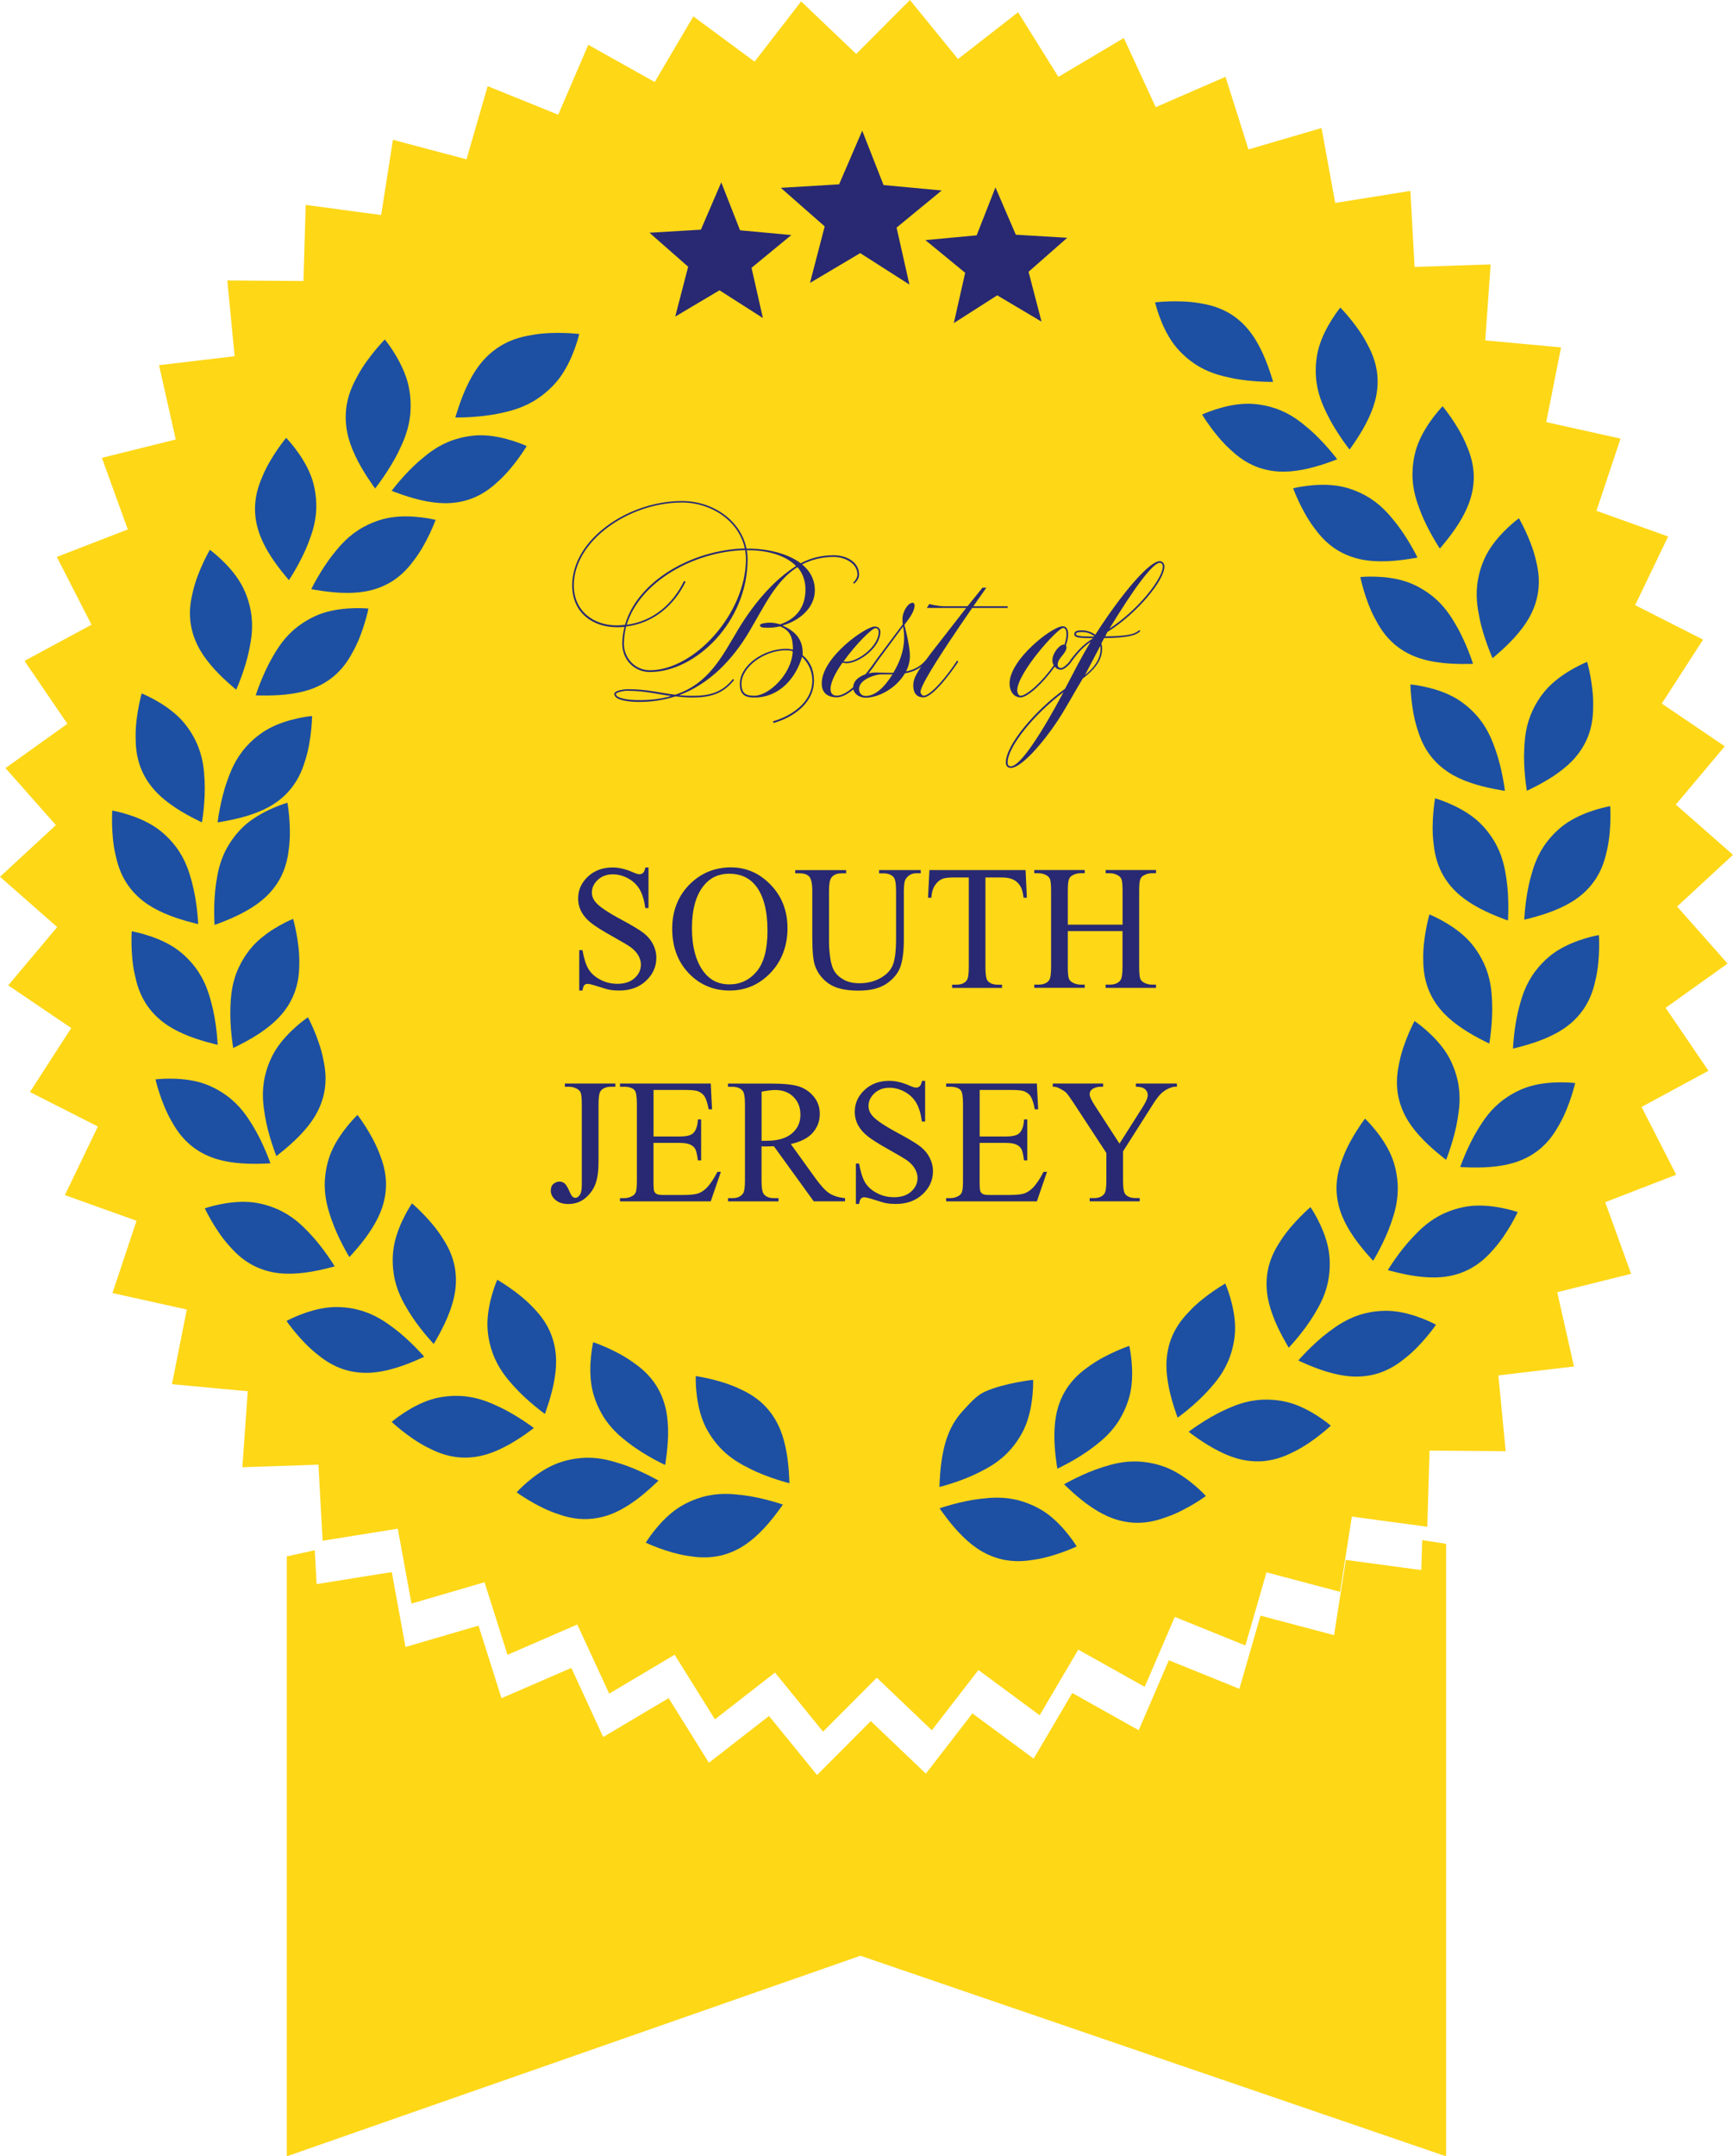<?xml version="1.0" encoding="UTF-8"?>
<svg id="Layer_2" data-name="Layer 2" xmlns="http://www.w3.org/2000/svg" viewBox="0 0 360.6 448.5">
  <defs>
    <style>
      .cls-1 {
        fill: #282972;
      }

      .cls-2 {
        fill: #fed717;
      }

      .cls-3 {
        fill: #1d50a3;
      }
    </style>
  </defs>
  <g id="Ribbon_4" data-name="Ribbon 4">
    <g id="Background">
      <path class="cls-2" d="M295.93,320.33c-.06,2.08-.12,4.16-.19,6.24l-15.7-2.11-2.45,15.65-15.31-4.06-4.39,15.22-14.68-5.94-6.27,14.55-13.82-7.74-8.04,13.65-12.74-9.41-9.69,12.53-11.46-10.93-11.18,11.22-10-12.28-12.5,9.73-8.38-13.44-13.62,8.09-6.63-14.38-14.53,6.31-4.78-15.1-15.2,4.44-2.85-15.58-15.64,2.5c-.13-2.35-.26-4.69-.39-7.04-1.94.43-3.88.85-5.82,1.28v124.78l119.37-41.72,121.86,41.72v-127.4c-1.66-.26-3.32-.51-4.99-.77Z"/>
      <polygon class="cls-2" points="189.34 0 199.34 12.28 211.84 2.55 220.23 15.99 233.84 7.91 240.48 22.29 255 15.98 259.78 31.08 274.98 26.63 277.83 42.21 293.47 39.71 294.34 55.52 310.17 55 309.05 70.8 324.82 72.26 321.74 87.8 337.2 91.23 332.19 106.25 347.1 111.59 340.24 125.87 354.37 133.04 345.78 146.34 358.89 155.23 348.7 167.35 360.6 177.8 348.97 188.56 359.47 200.42 346.58 209.63 355.5 222.72 341.57 230.24 348.78 244.34 334.01 250.05 339.4 264.95 324.03 268.77 327.51 284.22 311.78 286.08 313.3 301.85 297.46 301.72 296.99 317.56 281.29 315.45 278.84 331.1 263.53 327.04 259.14 342.26 244.45 336.31 238.19 350.86 224.37 343.12 216.33 356.77 203.59 347.36 193.9 359.89 182.44 348.96 171.26 360.18 161.26 347.89 148.76 357.62 140.38 344.18 126.76 352.27 120.12 337.89 105.6 344.2 100.82 329.1 85.62 333.54 82.77 317.96 67.13 320.47 66.26 304.65 50.43 305.18 51.55 289.38 35.78 287.91 38.87 272.38 23.4 268.95 28.41 253.92 13.5 248.58 20.36 234.31 6.23 227.14 14.82 213.83 1.71 204.95 11.9 192.83 0 182.37 11.63 171.62 1.14 159.76 14.02 150.55 5.1 137.46 19.04 129.94 11.82 115.84 26.59 110.12 21.2 95.23 36.57 91.41 33.09 75.96 48.82 74.09 47.3 58.33 63.14 58.45 63.61 42.62 79.31 44.73 81.76 29.08 97.07 33.14 101.47 17.92 116.15 23.86 122.41 9.32 136.23 17.06 144.27 3.41 157.01 12.82 166.7 .29 178.16 11.22 189.34 0"/>
    </g>
    <g id="Leaves">
      <path class="cls-3" d="M120.51,69.47s-4.99-.61-9.5.15c-1.72.29-4.39.73-7.18,2.53-3.69,2.38-5.44,5.74-6.27,7.34-1.64,3.15-2.81,7.34-2.81,7.35,0,0,4.71.08,9.1-.84,2.18-.46,5.04-1.09,8.09-3.14,2.67-1.8,4.2-3.84,4.6-4.39,2.85-3.93,3.98-8.99,3.98-8.99Z"/>
      <path class="cls-3" d="M80.08,70.6s-3.53,3.57-5.7,7.61c-.83,1.54-2.11,3.92-2.39,7.23-.38,4.38,1.22,7.81,1.97,9.44,1.49,3.22,4.09,6.72,4.09,6.72,0,0,2.94-3.68,4.9-7.71.97-2.01,2.23-4.65,2.46-8.32.21-3.22-.47-5.67-.66-6.32-1.36-4.66-4.68-8.65-4.68-8.65Z"/>
      <path class="cls-3" d="M59.54,91.07s-3.06,3.68-4.79,7.68c-.66,1.53-1.68,3.9-1.69,7.06,0,4.19,1.79,7.32,2.63,8.81,1.68,2.94,4.43,6.05,4.43,6.05,0,0,2.5-3.73,4.03-7.72.76-1.99,1.74-4.6,1.66-8.1-.06-3.07-.9-5.35-1.14-5.95-1.67-4.32-5.14-7.84-5.14-7.84Z"/>
      <path class="cls-3" d="M43.66,114.37s-2.41,4.13-3.45,8.37c-.4,1.62-1.01,4.12-.49,7.24.69,4.13,2.97,6.92,4.06,8.25,2.14,2.62,5.37,5.23,5.37,5.23,0,0,1.85-4.09,2.7-8.28.42-2.09.95-4.82.3-8.26-.57-3.02-1.78-5.12-2.11-5.68-2.36-3.98-6.37-6.88-6.37-6.88Z"/>
      <path class="cls-3" d="M29.48,144.23s-1.31,4.6-1.26,8.97c.02,1.66.04,4.24,1.32,7.14,1.7,3.83,4.6,5.97,5.98,6.98,2.73,2.01,6.5,3.73,6.5,3.73,0,0,.77-4.42.55-8.69-.11-2.12-.28-4.91-1.77-8.08-1.3-2.78-3-4.52-3.45-4.97-3.28-3.27-7.88-5.08-7.88-5.08Z"/>
      <path class="cls-3" d="M23.36,168.6s-.32,4.78.64,9.04c.36,1.62.93,4.14,2.79,6.7,2.46,3.39,5.75,4.87,7.31,5.58,3.09,1.39,7.14,2.29,7.14,2.29,0,0-.17-4.48-1.28-8.62-.55-2.06-1.3-4.74-3.41-7.53-1.86-2.45-3.87-3.79-4.42-4.14-3.89-2.51-8.76-3.32-8.76-3.32Z"/>
      <path class="cls-3" d="M27.41,193.71s-.32,4.78.64,9.04c.36,1.62.93,4.14,2.79,6.7,2.46,3.39,5.75,4.87,7.31,5.58,3.09,1.39,7.14,2.29,7.14,2.29,0,0-.17-4.48-1.28-8.62-.55-2.06-1.3-4.74-3.41-7.53-1.86-2.45-3.87-3.79-4.42-4.14-3.89-2.51-8.76-3.32-8.76-3.32Z"/>
      <path class="cls-3" d="M32.35,224.5s1.07,4.66,3.21,8.47c.82,1.45,2.08,3.7,4.6,5.62,3.33,2.54,6.91,3.01,8.61,3.24,3.36.44,7.49.14,7.5.14,0,0-1.46-4.24-3.7-7.88-1.12-1.81-2.61-4.17-5.44-6.23-2.48-1.81-4.8-2.52-5.42-2.7-4.45-1.28-9.35-.65-9.35-.65Z"/>
      <path class="cls-3" d="M42.61,251.32s2.02,4.34,4.91,7.61c1.1,1.25,2.81,3.18,5.67,4.53,3.79,1.79,7.38,1.5,9.09,1.37,3.38-.27,7.36-1.43,7.36-1.43,0,0-2.31-3.85-5.27-6.93-1.47-1.54-3.42-3.53-6.62-4.95-2.81-1.25-5.22-1.46-5.86-1.5-4.62-.33-9.28,1.31-9.28,1.31Z"/>
      <path class="cls-3" d="M59.62,274.77s2.71,3.94,6.1,6.69c1.29,1.05,3.3,2.67,6.34,3.53,4.03,1.13,7.53.26,9.19-.16,3.29-.82,7.02-2.63,7.02-2.63,0,0-2.92-3.41-6.35-5.97-1.71-1.27-3.96-2.91-7.35-3.79-2.97-.77-5.39-.57-6.03-.51-4.61.44-8.93,2.83-8.93,2.83Z"/>
      <path class="cls-3" d="M81.5,295.75s3.48,3.29,7.37,5.27c1.48.75,3.78,1.92,6.94,2.13,4.18.27,7.42-1.32,8.96-2.08,3.04-1.49,6.32-4.04,6.32-4.04,0,0-3.56-2.73-7.45-4.51-1.93-.89-4.48-2.02-7.98-2.17-3.07-.13-5.39.57-6.01.76-4.41,1.4-8.14,4.64-8.14,4.64Z"/>
      <path class="cls-3" d="M107.5,310.4s3.86,2.83,7.97,4.3c1.57.56,3.99,1.44,7.15,1.24,4.18-.26,7.19-2.24,8.63-3.18,2.83-1.86,5.76-4.8,5.76-4.8,0,0-3.88-2.26-7.96-3.54-2.03-.64-4.7-1.45-8.19-1.15-3.06.26-5.28,1.24-5.86,1.51-4.2,1.94-7.5,5.62-7.5,5.62Z"/>
      <path class="cls-3" d="M134.36,320.87s4.32,2.05,8.64,2.73c1.64.26,4.19.66,7.26-.12,4.06-1.04,6.65-3.55,7.88-4.74,2.43-2.36,4.76-5.79,4.76-5.79,0,0-4.23-1.49-8.48-1.98-2.11-.24-4.89-.54-8.26.4-2.96.83-4.95,2.21-5.48,2.58-3.77,2.69-6.31,6.93-6.31,6.93Z"/>
      <path class="cls-3" d="M144.76,286.22s4.74.66,8.72,2.46c1.52.69,3.87,1.75,6,4.09,2.82,3.09,3.61,6.62,3.98,8.29.74,3.31.8,7.45.8,7.45,0,0-4.36-1.08-8.18-3-1.9-.96-4.38-2.23-6.68-4.87-2.02-2.31-2.93-4.56-3.16-5.16-1.67-4.32-1.47-9.26-1.47-9.26Z"/>
      <path class="cls-3" d="M123.42,279.16s4.53,1.53,8.1,4.05c1.36.96,3.47,2.44,5.13,5.14,2.19,3.57,2.3,7.17,2.36,8.89.11,3.39-.61,7.47-.61,7.47,0,0-4.08-1.87-7.47-4.48-1.69-1.29-3.89-3.01-5.65-6.04-1.55-2.65-2.02-5.03-2.14-5.66-.83-4.55.29-9.37.29-9.37Z"/>
      <path class="cls-3" d="M103.46,266.19s4.17,2.36,7.2,5.49c1.16,1.2,2.95,3.05,4.07,6.01,1.48,3.92.92,7.48.65,9.17-.53,3.35-2,7.22-2,7.23,0,0-3.65-2.6-6.5-5.8-1.42-1.59-3.25-3.69-4.42-6.99-1.03-2.89-1.04-5.32-1.04-5.96.04-4.63,2.04-9.15,2.04-9.15Z"/>
      <path class="cls-3" d="M85.72,250.29s3.65,3.1,6.05,6.74c.91,1.39,2.33,3.55,2.88,6.66.72,4.12-.5,7.52-1.08,9.13-1.15,3.19-3.32,6.72-3.32,6.72,0,0-3.1-3.24-5.3-6.91-1.09-1.83-2.5-4.23-3.03-7.69-.46-3.04-.03-5.42.1-6.05.9-4.54,3.71-8.6,3.71-8.6Z"/>
      <path class="cls-3" d="M74.39,231.9s2.92,3.79,4.5,7.86c.6,1.55,1.54,3.96,1.42,7.12-.15,4.18-2.06,7.25-2.96,8.71-1.79,2.88-4.65,5.88-4.65,5.88,0,0-2.36-3.82-3.74-7.87-.69-2.01-1.56-4.66-1.36-8.16.18-3.07,1.1-5.31,1.36-5.9,1.83-4.25,5.43-7.64,5.43-7.64Z"/>
      <path class="cls-3" d="M64.08,211.59s2.26,4.22,3.14,8.5c.34,1.63.86,4.16.22,7.25-.85,4.1-3.23,6.81-4.37,8.09-2.24,2.54-5.56,5.03-5.56,5.03,0,0-1.69-4.16-2.38-8.38-.34-2.1-.77-4.86.01-8.27.69-2.99,1.97-5.05,2.32-5.59,2.51-3.89,6.62-6.63,6.62-6.63Z"/>
      <path class="cls-3" d="M60.99,191.12s1.32,4.6,1.29,8.96c-.01,1.66-.03,4.24-1.3,7.14-1.68,3.83-4.58,5.98-5.96,7-2.72,2.02-6.49,3.75-6.49,3.76,0,0-.78-4.42-.58-8.69.1-2.13.26-4.91,1.74-8.08,1.3-2.78,2.98-4.53,3.44-4.99,3.27-3.28,7.86-5.1,7.86-5.1Z"/>
      <path class="cls-3" d="M59.81,166.95s.84,4.71.36,9.05c-.18,1.65-.47,4.22-2.03,6.97-2.07,3.64-5.18,5.48-6.65,6.35-2.92,1.72-6.84,3.06-6.84,3.06,0,0-.32-4.48.32-8.7.32-2.1.77-4.86,2.57-7.86,1.58-2.64,3.43-4.2,3.93-4.6,3.59-2.92,8.35-4.26,8.35-4.26Z"/>
      <path class="cls-3" d="M64.94,148.91s-.06,4.79-1.34,8.96c-.49,1.59-1.25,4.06-3.3,6.46-2.72,3.19-6.11,4.41-7.72,4.99-3.19,1.15-7.29,1.73-7.3,1.73,0,0,.52-4.46,1.95-8.49.71-2.01,1.67-4.63,3.99-7.24,2.04-2.29,4.16-3.48,4.73-3.78,4.07-2.2,9-2.62,9-2.62Z"/>
      <path class="cls-3" d="M76.67,126.57s-.95,4.69-3,8.55c-.78,1.47-1.99,3.75-4.45,5.73-3.27,2.62-6.83,3.19-8.52,3.45-3.35.53-7.49.33-7.49.33,0,0,1.35-4.28,3.5-7.97,1.07-1.84,2.5-4.23,5.28-6.36,2.44-1.87,4.74-2.64,5.35-2.83,4.41-1.4,9.33-.89,9.33-.89Z"/>
      <path class="cls-3" d="M90.64,108.14s-1.63,4.5-4.22,8.01c-.99,1.34-2.52,3.42-5.25,5.01-3.62,2.11-7.22,2.15-8.94,2.16-3.39.03-7.46-.78-7.46-.78,0,0,1.96-4.04,4.64-7.37,1.33-1.66,3.1-3.82,6.16-5.52,2.68-1.49,5.07-1.91,5.71-2.01,4.57-.73,9.36.49,9.36.49Z"/>
      <path class="cls-3" d="M109.6,92.78s-2.45,4.11-5.65,7.08c-1.22,1.13-3.11,2.89-6.09,3.94-3.95,1.4-7.5.75-9.19.45-3.33-.6-7.18-2.16-7.18-2.16,0,0,2.68-3.6,5.94-6.37,1.62-1.38,3.76-3.17,7.08-4.27,2.92-.96,5.34-.93,5.99-.91,4.63.14,9.1,2.24,9.1,2.24Z"/>
      <path class="cls-3" d="M240.35,62.89s4.75-.58,9.06.14c1.64.27,4.19.7,6.85,2.41,3.52,2.27,5.18,5.47,5.97,6.99,1.56,3.01,2.68,7,2.68,7,0,0-4.49.08-8.67-.8-2.08-.44-4.81-1.04-7.71-2.99-2.54-1.72-4-3.66-4.38-4.18-2.72-3.74-3.8-8.57-3.8-8.57Z"/>
      <path class="cls-3" d="M278.89,63.97s3.36,3.4,5.43,7.25c.79,1.47,2.01,3.74,2.28,6.89.36,4.17-1.16,7.45-1.88,9-1.42,3.07-3.9,6.4-3.9,6.4,0,0-2.8-3.5-4.67-7.35-.93-1.91-2.12-4.44-2.34-7.93-.2-3.06.45-5.4.63-6.02,1.3-4.44,4.46-8.24,4.46-8.24Z"/>
      <path class="cls-3" d="M300.18,84.5s3.06,3.68,4.79,7.68c.66,1.53,1.68,3.9,1.69,7.06,0,4.19-1.79,7.32-2.63,8.81-1.68,2.94-4.43,6.05-4.43,6.05,0,0-2.5-3.73-4.03-7.72-.76-1.99-1.74-4.6-1.66-8.1.06-3.07.9-5.35,1.14-5.95,1.67-4.32,5.14-7.84,5.14-7.84Z"/>
      <path class="cls-3" d="M316.06,107.81s2.41,4.13,3.45,8.37c.4,1.62,1.01,4.12.49,7.24-.69,4.13-2.97,6.92-4.06,8.25-2.14,2.62-5.37,5.23-5.37,5.23,0,0-1.85-4.09-2.7-8.28-.42-2.09-.95-4.82-.3-8.26.57-3.02,1.78-5.12,2.11-5.68,2.36-3.98,6.37-6.88,6.37-6.88Z"/>
      <path class="cls-3" d="M330.25,137.66s1.31,4.6,1.26,8.97c-.02,1.66-.04,4.24-1.32,7.14-1.7,3.83-4.6,5.97-5.98,6.98-2.73,2.01-6.5,3.73-6.5,3.73,0,0-.77-4.42-.55-8.69.11-2.12.28-4.91,1.77-8.08,1.3-2.78,3-4.52,3.45-4.97,3.28-3.27,7.88-5.08,7.88-5.08Z"/>
      <path class="cls-3" d="M335.05,167.68s.32,4.78-.64,9.04c-.36,1.62-.93,4.14-2.79,6.7-2.46,3.39-5.75,4.87-7.31,5.58-3.09,1.39-7.14,2.29-7.14,2.29,0,0,.17-4.48,1.28-8.62.55-2.06,1.3-4.74,3.41-7.53,1.86-2.45,3.87-3.79,4.42-4.14,3.89-2.51,8.76-3.32,8.76-3.32Z"/>
      <path class="cls-3" d="M332.7,194.49s.32,4.78-.64,9.04c-.36,1.62-.93,4.14-2.79,6.7-2.46,3.39-5.75,4.87-7.31,5.58-3.09,1.39-7.14,2.29-7.14,2.29,0,0,.17-4.48,1.28-8.62.55-2.06,1.3-4.74,3.41-7.53,1.86-2.45,3.87-3.79,4.42-4.14,3.89-2.51,8.76-3.32,8.76-3.32Z"/>
      <path class="cls-3" d="M327.76,225.27s-1.07,4.66-3.21,8.47c-.82,1.45-2.08,3.7-4.6,5.62-3.33,2.54-6.91,3.01-8.61,3.24-3.36.44-7.49.14-7.5.14,0,0,1.46-4.24,3.7-7.88,1.12-1.81,2.61-4.17,5.44-6.23,2.48-1.81,4.8-2.52,5.42-2.7,4.45-1.28,9.35-.65,9.35-.65Z"/>
      <path class="cls-3" d="M315.81,252.1s-2.02,4.34-4.91,7.61c-1.1,1.25-2.81,3.18-5.67,4.53-3.79,1.79-7.38,1.5-9.09,1.37-3.38-.27-7.36-1.43-7.36-1.43,0,0,2.31-3.85,5.27-6.93,1.47-1.54,3.42-3.53,6.62-4.95,2.81-1.25,5.22-1.46,5.86-1.5,4.62-.33,9.28,1.31,9.28,1.31Z"/>
      <path class="cls-3" d="M298.8,275.55s-2.71,3.94-6.1,6.69c-1.29,1.05-3.3,2.67-6.34,3.53-4.03,1.13-7.53.26-9.19-.16-3.29-.82-7.02-2.63-7.02-2.63,0,0,2.92-3.41,6.35-5.97,1.71-1.27,3.96-2.91,7.35-3.79,2.97-.77,5.39-.57,6.03-.51,4.61.44,8.93,2.83,8.93,2.83Z"/>
      <path class="cls-3" d="M276.92,296.53s-3.48,3.29-7.37,5.27c-1.48.75-3.78,1.92-6.94,2.13-4.18.27-7.42-1.32-8.96-2.08-3.04-1.49-6.32-4.04-6.32-4.04,0,0,3.56-2.73,7.45-4.51,1.93-.89,4.48-2.02,7.98-2.17,3.07-.13,5.39.57,6.01.76,4.41,1.4,8.14,4.64,8.14,4.64Z"/>
      <path class="cls-3" d="M250.92,311.17s-3.86,2.83-7.97,4.3c-1.57.56-3.99,1.44-7.15,1.24-4.18-.26-7.19-2.24-8.63-3.18-2.83-1.86-5.76-4.8-5.76-4.8,0,0,3.88-2.26,7.96-3.54,2.03-.64,4.7-1.45,8.19-1.15,3.06.26,5.28,1.24,5.86,1.51,4.2,1.94,7.5,5.62,7.5,5.62Z"/>
      <path class="cls-3" d="M224.05,321.65s-4.32,2.05-8.64,2.73c-1.64.26-4.19.66-7.26-.12-4.06-1.04-6.65-3.55-7.88-4.74-2.43-2.36-4.76-5.79-4.76-5.79,0,0,4.23-1.49,8.48-1.98,2.11-.24,4.89-.54,8.26.4,2.96.83,4.95,2.21,5.48,2.58,3.77,2.69,6.31,6.93,6.31,6.93Z"/>
      <path class="cls-3" d="M214.97,287s-6.05.66-10.02,2.46c-1.52.69-2.56,1.75-4.69,4.09-2.82,3.09-3.61,6.62-3.98,8.29-.74,3.31-.8,7.45-.8,7.45,0,0,4.36-1.08,8.18-3,1.9-.96,4.38-2.23,6.68-4.87,2.02-2.31,2.93-4.56,3.16-5.16,1.67-4.32,1.47-9.26,1.47-9.26Z"/>
      <path class="cls-3" d="M234.99,279.93s-4.53,1.53-8.1,4.05c-1.36.96-3.47,2.44-5.13,5.14-2.19,3.57-2.3,7.17-2.36,8.89-.11,3.39.61,7.47.61,7.47,0,0,4.08-1.87,7.47-4.48,1.69-1.29,3.89-3.01,5.65-6.04,1.55-2.65,2.02-5.03,2.14-5.66.83-4.55-.29-9.37-.29-9.37Z"/>
      <path class="cls-3" d="M254.96,266.97s-4.17,2.36-7.2,5.49c-1.16,1.2-2.95,3.05-4.07,6.01-1.48,3.92-.92,7.48-.65,9.17.53,3.35,2,7.22,2,7.23,0,0,3.65-2.6,6.5-5.8,1.42-1.59,3.25-3.69,4.42-6.99,1.03-2.89,1.04-5.32,1.04-5.96-.04-4.63-2.04-9.15-2.04-9.15Z"/>
      <path class="cls-3" d="M272.69,251.07s-3.65,3.1-6.05,6.74c-.91,1.39-2.33,3.55-2.88,6.66-.72,4.12.5,7.52,1.08,9.13,1.15,3.19,3.32,6.72,3.32,6.72,0,0,3.1-3.24,5.3-6.91,1.09-1.83,2.5-4.23,3.03-7.69.46-3.04.03-5.42-.1-6.05-.9-4.54-3.71-8.6-3.71-8.6Z"/>
      <path class="cls-3" d="M284.03,232.67s-2.92,3.79-4.5,7.86c-.6,1.55-1.54,3.96-1.42,7.12.15,4.18,2.06,7.25,2.96,8.71,1.79,2.88,4.65,5.88,4.65,5.88,0,0,2.36-3.82,3.74-7.87.69-2.01,1.56-4.66,1.36-8.16-.18-3.07-1.1-5.31-1.36-5.9-1.83-4.25-5.43-7.64-5.43-7.64Z"/>
      <path class="cls-3" d="M294.33,212.37s-2.26,4.22-3.14,8.5c-.34,1.63-.86,4.16-.22,7.25.85,4.1,3.23,6.81,4.37,8.09,2.24,2.54,5.56,5.03,5.56,5.03,0,0,1.69-4.16,2.38-8.38.34-2.1.77-4.86-.01-8.27-.69-2.99-1.97-5.05-2.32-5.59-2.51-3.89-6.62-6.63-6.62-6.63Z"/>
      <path class="cls-3" d="M297.43,190.2s-1.32,4.6-1.29,8.96c.01,1.66.03,4.24,1.3,7.14,1.68,3.83,4.58,5.98,5.96,7,2.72,2.02,6.49,3.75,6.49,3.76,0,0,.78-4.42.58-8.69-.1-2.13-.26-4.91-1.74-8.08-1.3-2.78-2.98-4.53-3.44-4.99-3.27-3.28-7.86-5.1-7.86-5.1Z"/>
      <path class="cls-3" d="M298.61,166.03s-.84,4.71-.36,9.05c.18,1.65.47,4.22,2.03,6.97,2.07,3.64,5.18,5.48,6.65,6.35,2.92,1.72,6.84,3.06,6.84,3.06,0,0,.32-4.48-.32-8.7-.32-2.1-.77-4.86-2.57-7.86-1.58-2.64-3.43-4.2-3.93-4.6-3.59-2.92-8.35-4.26-8.35-4.26Z"/>
      <path class="cls-3" d="M293.48,142.35s.06,4.79,1.34,8.96c.49,1.59,1.25,4.06,3.3,6.46,2.72,3.19,6.11,4.41,7.72,4.99,3.19,1.15,7.29,1.73,7.3,1.73,0,0-.52-4.46-1.95-8.49-.71-2.01-1.67-4.63-3.99-7.24-2.04-2.29-4.16-3.48-4.73-3.78-4.07-2.2-9-2.62-9-2.62Z"/>
      <path class="cls-3" d="M283.05,120.01s.95,4.69,3,8.55c.78,1.47,1.99,3.75,4.45,5.73,3.27,2.62,6.83,3.19,8.52,3.45,3.35.53,7.49.33,7.49.33,0,0-1.35-4.28-3.5-7.97-1.07-1.84-2.5-4.23-5.28-6.36-2.44-1.87-4.74-2.64-5.35-2.83-4.41-1.4-9.33-.89-9.33-.89Z"/>
      <path class="cls-3" d="M269.08,101.57s1.63,4.5,4.22,8.01c.99,1.34,2.52,3.42,5.25,5.01,3.62,2.11,7.22,2.15,8.94,2.16,3.39.03,7.46-.78,7.46-.78,0,0-1.96-4.04-4.64-7.37-1.33-1.66-3.1-3.82-6.16-5.52-2.68-1.49-5.07-1.91-5.71-2.01-4.57-.73-9.36.49-9.36.49Z"/>
      <path class="cls-3" d="M250.13,86.22s2.45,4.11,5.65,7.08c1.22,1.13,3.11,2.89,6.09,3.94,3.95,1.4,7.5.75,9.19.45,3.33-.6,7.18-2.16,7.18-2.16,0,0-2.68-3.6-5.94-6.37-1.62-1.38-3.76-3.17-7.08-4.27-2.92-.96-5.34-.93-5.99-.91-4.63.14-9.1,2.24-9.1,2.24Z"/>
    </g>
    <g id="Stars">
      <polygon class="cls-1" points="189.23 59.19 178.99 52.65 168.54 58.85 171.6 47.09 162.47 39.07 174.6 38.34 179.41 27.18 183.85 38.49 195.95 39.62 186.56 47.34 189.23 59.19"/>
      <polygon class="cls-1" points="158.74 66.15 149.71 60.38 140.5 65.85 143.19 55.48 135.14 48.41 145.84 47.77 150.08 37.93 153.99 47.9 164.66 48.89 156.38 55.7 158.74 66.15"/>
      <polygon class="cls-1" points="198.47 67.2 207.5 61.43 216.72 66.9 214.02 56.53 222.07 49.46 211.37 48.82 207.13 38.98 203.22 48.95 192.55 49.94 200.83 56.74 198.47 67.2"/>
    </g>
    <g id="Text">
      <g>
        <path class="cls-1" d="M158.15,130.03c0-.4,1.61-.52,1.96-.52.75,0,1.5.12,2.19.35,3.4-1.09,5.3-3.63,5.3-7.25,0-1.9-.63-3.45-1.67-4.66-4.55,2.88-6.91,8.18-10.13,13.59-3.28,5.47-8,10.65-14.51,13.07.86.06,1.79.12,2.76.12,3.63,0,6.22-.69,8.46-3.51l.23.23c-2.36,2.94-5.07,3.63-8.69,3.63-1.27,0-2.42-.12-3.51-.23-2.19.69-4.66,1.15-7.48,1.15-2.25,0-5.24-.35-5.24-1.67,0-.06,0-.17.12-.29.4-.46,1.96-.69,2.65-.69,4.03,0,6.62.75,9.9,1.15,7.02-2.3,9.73-7.94,13.18-13.7,3.51-5.76,7.54-10.25,11.97-13.07-2.19-2.25-5.99-3.28-9.9-3.28h-.35c.12.63.17,1.27.17,1.9,0,12.95-10.77,23.43-20.32,23.43-3.34,0-5.76-2.65-5.76-5.87,0-1.21.17-2.36.46-3.51-.52.06-1.09.06-1.61.06-4.95,0-9.27-2.99-9.27-8.69,0-9.56,11.63-17.56,22.86-17.56,6.33,0,12.21,3.97,13.41,9.9h.4c3.74,0,8.06.92,10.88,3.05,1.96-1.04,4.2-1.67,6.85-1.67s5.3,1.38,5.3,4.03c0,.4-.12,1.09-1.04,1.9l-.23-.23c.35-.23.92-1.04.92-1.67,0-2.3-2.53-3.68-4.95-3.68s-4.66.58-6.56,1.55c1.61,1.32,2.65,3.11,2.65,5.41,0,3.68-3.28,6.33-6.74,7.31,2.07.92,4.43,2.48,4.2,6.16,1.5,1.27,2.36,2.94,2.36,5.3,0,4.78-4.49,7.71-8.41,8.81l-.12-.35c3.8-1.09,8.18-3.92,8.18-8.46,0-2.19-.98-3.8-2.13-4.95-1.38,4.66-4.89,8.46-9.9,8.46-1.61,0-3.05-.29-3.05-2.82,0-3.86,4.95-7.31,9.61-7.31.52,0,.98.06,1.44.17,0-2.42-.52-4.03-2.71-4.84-.86.23-1.78.29-2.65.29-.98,0-1.5-.11-1.5-.52ZM154.98,114.08c-1.21-5.7-6.91-9.56-13.07-9.56-11.11,0-22.51,8-22.51,17.21,0,5.47,4.2,8.35,8.92,8.35.58,0,1.15-.06,1.73-.12,2.59-9.1,13.93-15.6,24.93-15.89ZM130.57,143.67c-.86,0-2.07.29-2.36.58l-.06.06c0,.92,2.42,1.32,4.89,1.32s4.66-.29,6.62-.86c-2.99-.4-5.47-1.09-9.1-1.09ZM129.82,133.88c0,2.99,2.3,5.53,5.41,5.53,9.33,0,19.98-11.92,19.98-23.09,0-.63-.06-1.27-.17-1.9-10.88.29-21.99,6.74-24.64,15.54,5.53-.75,9.61-4.32,11.92-9.1l.35.12c-2.36,4.89-6.68,8.64-12.38,9.33-.29,1.15-.46,2.36-.46,3.57ZM163.56,135.26c-4.55,0-9.27,3.45-9.27,6.97,0,2.13,1.04,2.48,2.71,2.48,2.88,0,7.71-4.38,7.95-9.21-.17-.12-.46-.23-1.38-.23Z"/>
        <path class="cls-1" d="M170.98,142.17c0-5.53,9.21-11.86,11-11.86.75,0,1.21.46,1.21,1.09,0,3.34-4.55,6.56-7.08,6.56-.06,0-.35-.06-.81-.12-1.44,2.02-2.48,4.09-2.48,5.41,0,.92.4,1.44,1.27,1.44,3.22,0,7.71-6.68,8.12-7.31l.29.23c-.17.29-4.84,7.43-8.41,7.43-1.44,0-3.11-.58-3.11-2.88ZM176.1,137.63c2.42,0,6.74-3.17,6.74-6.22,0-.35-.23-.75-.69-.75-.69,0-4.14,3.4-6.62,6.91.17.06.4.06.58.06Z"/>
        <path class="cls-1" d="M192.85,137.63c-1.32,1.44-2.82,2.13-4.55,2.42-1.79,3.05-5.41,5.07-8.18,5.07-1.32,0-2.59-.81-2.59-2.13,0-2.19,3.05-3.11,4.61-3.11.98,0,1.55.06,2.53.06h1.21c1.32-2.19,2.25-4.61,2.25-7.37,0-.86-.12-1.73-.23-2.25l-5.41,7.31-.29-.23,5.64-7.54c-.06-.35-.06-.69-.06-1.09,0-1.55,1.15-3.4,2.13-3.4.23,0,.4.23.4.58,0,1.21-1.21,2.82-2.13,4.03,0,0,1.15,4.15,1.15,6.45,0,1.15-.29,2.25-.81,3.22,1.55-.29,2.94-.98,4.03-2.25l.29.23ZM184.68,140.27h-1.44c-.81,0-4.49.92-4.49,3.05,0,.81.52,1.44,1.38,1.44,2.02,0,3.92-1.84,5.58-4.49h-1.04Z"/>
        <path class="cls-1" d="M199.12,137.39l.29.23s-4.89,7.43-7.25,7.43c-1.67,0-2.13-1.21-2.13-2.48,0-1.6.9-2.99,3.74-6.79l7.27-9.33h-8.19l.52-.81s1.73.46,3.17.46h4.78l3.11-3.86h.81l-2.71,3.86h7.14v.35h-7.38c-2.95,4.26-7.36,10.74-9.5,14.57-.78,1.39-1.25,2.43-1.25,2.88,0,.4.4.81.63.81,1.5,0,4.95-4.15,6.97-7.31Z"/>
        <path class="cls-1" d="M221.11,130.26c.98,0,1.15.92,1.15,1.67,0,.69-.17,1.5-.46,2.3.06.12.12.23.12.35,0,1.38-1.84,2.25-1.84,3.68,0,.52.4.69.69.69.46,0,1.44-.86,1.9-1.55l.29.23c-.06.12-1.32,1.67-2.19,1.67-.52,0-.98-.23-1.32-.63-2.36,3.4-5.64,6.39-7.08,6.39s-2.3-1.32-2.3-2.88c0-5.07,8.92-11.92,11.05-11.92ZM218.98,137.34c0-1.5,1.5-3.28,2.36-3.28h.17c.23-.75.4-1.5.4-2.13,0-.58-.12-1.32-.69-1.32-1.15,0-9.56,9.38-9.56,13.01,0,.35.23,1.09.69,1.09,1.32,0,4.55-2.94,6.91-6.33-.17-.29-.29-.69-.29-1.04Z"/>
        <path class="cls-1" d="M227.45,132.73h-.35c-1.9,0-3.11-.06-3.45-.46-.12-.12-.12-.23-.12-.35,0-.75.81-.81,1.61-.81,1.04,0,2.01.35,2.76.92,5.41-8.46,11.23-15.31,13.41-15.31.63,0,.98.58.98,1.09,0,2.94-5.76,9.84-11.86,13.64l-.46.92c4.43-.06,6.16-.4,7.08-1.32l.23.23c-.98.92-2.65,1.38-7.54,1.44l-.58,1.15c.12.35.17.69.17,1.09,0,2.59-1.96,4.61-4.03,6.16-1.84,3.05-3.46,6.1-5.24,8.81-3.05,4.61-7.54,9.79-9.73,9.79-.81,0-1.04-.58-1.04-1.15,0-3.51,5.87-10.65,12.32-15.31,1.67-3.17,3.4-6.62,5.35-9.79-1.32.92-2.42,1.96-4.03,4.15l-.29-.23c1.9-2.53,3.22-3.63,4.78-4.61v-.06ZM209.66,158.58c0,.63.29.81.69.81,1.96,0,6.5-7.08,10.94-15.43-6.33,4.72-11.63,11.51-11.63,14.62ZM227.68,132.33c-.69-.58-1.55-.86-2.53-.86-.75,0-1.27.06-1.27.46,0,.06.06.12.06.12.34.35,2.3.35,3.17.35h.58v-.06ZM225.78,140.39c1.79-1.44,3.22-3.22,3.22-5.41,0-.23,0-.4-.06-.63l-3.17,6.04ZM241.95,117.82c0-.4-.23-.75-.63-.75-1.55,0-5.82,6.04-10.48,13.7,5.99-3.92,11.11-10.42,11.11-12.95Z"/>
      </g>
      <g>
        <path class="cls-1" d="M134.94,180.41v8.47h-.67c-.22-1.63-.61-2.92-1.17-3.88-.56-.96-1.36-1.73-2.39-2.29-1.04-.57-2.11-.85-3.21-.85-1.25,0-2.29.38-3.11,1.15-.82.77-1.23,1.64-1.23,2.61,0,.75.26,1.43.78,2.04.75.9,2.52,2.11,5.33,3.61,2.29,1.23,3.85,2.17,4.69,2.83.84.66,1.48,1.43,1.93,2.32.45.89.68,1.82.68,2.8,0,1.85-.72,3.45-2.16,4.8-1.44,1.34-3.29,2.01-5.56,2.01-.71,0-1.38-.05-2-.16-.37-.06-1.15-.28-2.32-.66-1.17-.38-1.92-.57-2.23-.57s-.54.09-.71.27c-.17.18-.3.55-.39,1.12h-.67v-8.4h.67c.31,1.76.73,3.07,1.26,3.95.53.87,1.34,1.6,2.43,2.18s2.29.87,3.59.87c1.51,0,2.7-.4,3.57-1.19s1.31-1.73,1.31-2.82c0-.6-.17-1.21-.5-1.82-.33-.61-.85-1.19-1.54-1.72-.47-.36-1.75-1.13-3.85-2.3-2.1-1.17-3.59-2.11-4.47-2.81-.89-.7-1.56-1.47-2.01-2.31-.46-.84-.69-1.77-.69-2.78,0-1.76.67-3.27,2.02-4.54,1.35-1.27,3.07-1.91,5.15-1.91,1.3,0,2.68.32,4.14.96.67.3,1.15.45,1.43.45.31,0,.57-.09.77-.28.2-.19.36-.56.48-1.13h.67Z"/>
        <path class="cls-1" d="M152.09,180.41c3.18,0,5.94,1.21,8.27,3.62,2.33,2.41,3.5,5.43,3.5,9.04s-1.17,6.81-3.52,9.27c-2.35,2.46-5.19,3.69-8.53,3.69s-6.21-1.2-8.5-3.6c-2.29-2.4-3.44-5.5-3.44-9.3s1.33-7.06,3.97-9.52c2.3-2.13,5.05-3.2,8.26-3.2ZM151.74,181.73c-2.19,0-3.95.81-5.28,2.44-1.65,2.02-2.48,4.99-2.48,8.89s.86,7.08,2.57,9.23c1.31,1.64,3.05,2.46,5.2,2.46,2.3,0,4.2-.9,5.7-2.69,1.5-1.79,2.25-4.62,2.25-8.49,0-4.19-.83-7.32-2.48-9.38-1.33-1.64-3.16-2.46-5.49-2.46Z"/>
        <path class="cls-1" d="M182.92,181.64v-.67h8.67v.67h-.92c-.96,0-1.7.4-2.22,1.21-.25.37-.38,1.24-.38,2.6v9.94c0,2.46-.24,4.36-.73,5.72-.49,1.36-1.45,2.52-2.87,3.49-1.43.97-3.37,1.45-5.83,1.45-2.67,0-4.7-.46-6.09-1.39-1.39-.93-2.37-2.17-2.95-3.74-.39-1.07-.58-3.08-.58-6.03v-9.58c0-1.51-.21-2.49-.62-2.96-.42-.47-1.09-.7-2.01-.7h-.92v-.67h10.59v.67h-.94c-1.01,0-1.73.32-2.17.96-.3.43-.45,1.34-.45,2.71v10.68c0,.95.09,2.04.26,3.27s.49,2.19.95,2.87c.46.69,1.12,1.25,1.98,1.7.86.45,1.92.67,3.17.67,1.6,0,3.04-.35,4.3-1.05,1.26-.7,2.13-1.59,2.59-2.68.46-1.09.7-2.94.7-5.54v-9.92c0-1.53-.17-2.49-.51-2.87-.47-.53-1.17-.79-2.1-.79h-.92Z"/>
        <path class="cls-1" d="M213.4,180.97l.27,5.75h-.69c-.13-1.01-.31-1.73-.54-2.17-.37-.7-.87-1.21-1.49-1.54-.62-.33-1.44-.5-2.45-.5h-3.45v18.72c0,1.51.16,2.45.49,2.82.46.51,1.16.76,2.11.76h.85v.67h-10.39v-.67h.87c1.04,0,1.77-.31,2.2-.94.27-.39.4-1.26.4-2.64v-18.72h-2.95c-1.14,0-1.96.08-2.44.25-.63.23-1.16.67-1.61,1.32s-.71,1.53-.79,2.64h-.69l.29-5.75h20Z"/>
        <path class="cls-1" d="M222.2,192.33h11.38v-7.01c0-1.25-.08-2.08-.24-2.48-.12-.3-.37-.56-.76-.78-.52-.29-1.07-.43-1.64-.43h-.87v-.67h10.48v.67h-.87c-.58,0-1.13.14-1.64.42-.39.19-.65.48-.79.88-.14.39-.21,1.19-.21,2.39v15.81c0,1.24.08,2.06.23,2.46.12.3.37.56.74.78.53.29,1.08.43,1.66.43h.87v.67h-10.48v-.67h.87c1,0,1.73-.29,2.19-.89.3-.39.45-1.31.45-2.78v-7.46h-11.38v7.46c0,1.24.08,2.06.24,2.46.12.3.37.56.76.78.52.29,1.07.43,1.64.43h.88v.67h-10.5v-.67h.87c1.01,0,1.75-.29,2.2-.89.29-.39.43-1.31.43-2.78v-15.81c0-1.25-.08-2.08-.23-2.48-.12-.3-.37-.56-.74-.78-.53-.29-1.08-.43-1.66-.43h-.87v-.67h10.5v.67h-.88c-.58,0-1.13.14-1.64.42-.37.19-.63.48-.78.88-.14.39-.22,1.19-.22,2.39v7.01Z"/>
        <path class="cls-1" d="M117.54,226.04v-.67h10.5v.67h-.88c-1,0-1.73.3-2.19.89-.29.39-.43,1.31-.43,2.78v11.98c0,1.84-.2,3.34-.61,4.48-.4,1.14-1.1,2.14-2.09,2.99-.99.85-2.18,1.27-3.58,1.27-1.13,0-2.02-.28-2.67-.84-.65-.56-.98-1.2-.98-1.92,0-.59.15-1.04.45-1.34.4-.37.86-.56,1.39-.56.39,0,.73.13,1.04.38.31.25.7.93,1.17,2.02.28.65.63.98,1.07.98.33,0,.63-.2.91-.6.28-.4.42-1.1.42-2.11v-16.73c0-1.24-.08-2.06-.24-2.46-.12-.3-.37-.56-.76-.78-.52-.29-1.07-.43-1.64-.43h-.88Z"/>
        <path class="cls-1" d="M135.99,226.71v9.68h5.38c1.4,0,2.33-.21,2.8-.63.63-.55.98-1.53,1.05-2.93h.67v8.53h-.67c-.17-1.19-.34-1.96-.51-2.29-.22-.42-.57-.75-1.07-.99-.49-.24-1.25-.36-2.28-.36h-5.38v8.08c0,1.08.05,1.74.14,1.98.1.23.26.42.51.56.24.14.7.21,1.37.21h4.16c1.38,0,2.39-.1,3.02-.29.63-.19,1.23-.57,1.81-1.14.75-.75,1.51-1.87,2.29-3.38h.72l-2.11,6.14h-18.88v-.67h.87c.58,0,1.13-.14,1.64-.42.39-.19.65-.48.79-.87s.21-1.17.21-2.37v-15.92c0-1.55-.16-2.51-.47-2.87-.43-.48-1.16-.72-2.17-.72h-.87v-.67h18.88l.27,5.37h-.7c-.25-1.29-.53-2.17-.84-2.66-.31-.48-.76-.85-1.36-1.1-.48-.18-1.33-.27-2.55-.27h-6.72Z"/>
        <path class="cls-1" d="M175.86,249.87h-6.54l-8.29-11.45c-.62.02-1.11.04-1.5.04-.16,0-.33,0-.51,0s-.37-.02-.56-.03v7.12c0,1.54.17,2.5.51,2.87.46.53,1.14.79,2.06.79h.96v.67h-10.5v-.67h.92c1.04,0,1.78-.34,2.22-1.01.25-.37.38-1.26.38-2.66v-15.83c0-1.54-.17-2.5-.51-2.87-.47-.53-1.17-.79-2.1-.79h-.92v-.67h8.92c2.6,0,4.52.19,5.75.57,1.23.38,2.28,1.08,3.14,2.1.86,1.02,1.29,2.23,1.29,3.64,0,1.51-.49,2.81-1.47,3.92-.98,1.11-2.5,1.89-4.56,2.35l5.06,7.03c1.16,1.61,2.15,2.69,2.98,3.22.83.53,1.92.87,3.25,1.01v.67ZM158.46,237.28c.23,0,.43,0,.6,0s.31,0,.42,0c2.34,0,4.1-.51,5.29-1.52,1.19-1.01,1.78-2.3,1.78-3.87s-.48-2.77-1.44-3.73c-.96-.96-2.22-1.44-3.8-1.44-.7,0-1.64.11-2.84.34v10.19Z"/>
        <path class="cls-1" d="M192.5,224.81v8.47h-.67c-.22-1.63-.61-2.92-1.17-3.88-.56-.96-1.36-1.73-2.39-2.3-1.04-.57-2.11-.85-3.21-.85-1.25,0-2.29.38-3.11,1.15-.82.77-1.23,1.64-1.23,2.61,0,.75.26,1.43.78,2.04.75.9,2.52,2.11,5.33,3.61,2.29,1.23,3.85,2.17,4.69,2.83.84.66,1.48,1.43,1.93,2.32.45.89.68,1.82.68,2.8,0,1.85-.72,3.45-2.16,4.8-1.44,1.34-3.29,2.01-5.56,2.01-.71,0-1.38-.05-2-.16-.37-.06-1.15-.28-2.32-.66-1.17-.38-1.92-.57-2.23-.57s-.54.09-.71.27c-.17.18-.3.55-.39,1.12h-.67v-8.4h.67c.31,1.76.73,3.07,1.26,3.95.53.87,1.34,1.6,2.43,2.18s2.29.87,3.59.87c1.51,0,2.7-.4,3.57-1.19s1.31-1.73,1.31-2.82c0-.6-.17-1.21-.5-1.83-.33-.61-.85-1.19-1.54-1.72-.47-.36-1.75-1.13-3.85-2.3-2.1-1.17-3.59-2.11-4.47-2.81-.89-.7-1.56-1.47-2.01-2.31s-.69-1.77-.69-2.78c0-1.76.67-3.27,2.02-4.54,1.35-1.27,3.07-1.91,5.15-1.91,1.3,0,2.68.32,4.14.96.67.3,1.15.45,1.43.45.31,0,.57-.09.77-.28.2-.19.36-.56.48-1.13h.67Z"/>
        <path class="cls-1" d="M203.85,226.71v9.68h5.38c1.4,0,2.33-.21,2.8-.63.63-.55.98-1.53,1.05-2.93h.67v8.53h-.67c-.17-1.19-.34-1.96-.51-2.29-.22-.42-.57-.75-1.07-.99-.49-.24-1.25-.36-2.28-.36h-5.38v8.08c0,1.08.05,1.74.14,1.98.1.23.26.42.51.56.24.14.7.21,1.37.21h4.16c1.38,0,2.39-.1,3.02-.29.63-.19,1.23-.57,1.81-1.14.75-.75,1.51-1.87,2.29-3.38h.72l-2.11,6.14h-18.88v-.67h.87c.58,0,1.13-.14,1.64-.42.39-.19.65-.48.79-.87s.21-1.17.21-2.37v-15.92c0-1.55-.16-2.51-.47-2.87-.43-.48-1.16-.72-2.17-.72h-.87v-.67h18.88l.27,5.37h-.7c-.25-1.29-.53-2.17-.84-2.66-.31-.48-.76-.85-1.36-1.1-.48-.18-1.33-.27-2.55-.27h-6.72Z"/>
        <path class="cls-1" d="M236.35,225.37h8.54v.67h-.47c-.31,0-.77.14-1.37.42-.6.28-1.15.67-1.64,1.19-.49.52-1.1,1.36-1.82,2.53l-5.91,9.3v6.14c0,1.51.17,2.45.51,2.82.46.51,1.18.76,2.17.76h.79v.67h-10.41v-.67h.87c1.04,0,1.77-.31,2.2-.94.26-.39.4-1.27.4-2.64v-5.8l-6.72-10.26c-.79-1.2-1.33-1.96-1.62-2.26-.28-.3-.87-.66-1.76-1.08-.24-.12-.59-.18-1.05-.18v-.67h10.48v.67h-.54c-.57,0-1.09.13-1.56.4-.48.27-.71.66-.71,1.19,0,.43.37,1.22,1.1,2.35l5.11,7.89,4.8-7.55c.72-1.13,1.08-1.98,1.08-2.53,0-.34-.09-.64-.26-.9-.17-.26-.42-.47-.75-.62-.32-.15-.81-.23-1.46-.23v-.67Z"/>
      </g>
    </g>
  </g>
</svg>